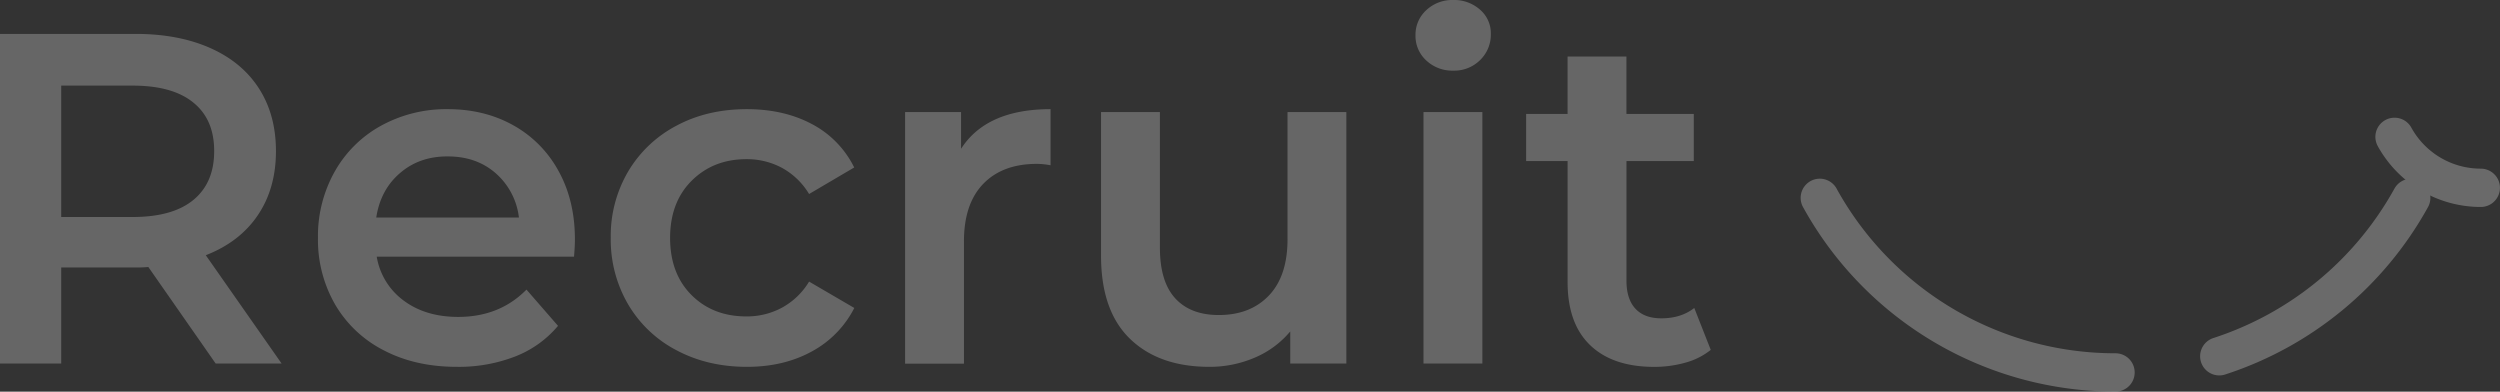 <svg xmlns="http://www.w3.org/2000/svg" viewBox="0 0 1167.98 182.98"><rect x="0" y="0" width="1167.98" height="182.98" fill="#333333" stroke="none"/><defs><style>.cls-1{opacity:0.25;}.cls-2{fill:#fff;}.cls-3{opacity:0.27;}.cls-4{fill:none;stroke:#fff;stroke-linecap:round;stroke-linejoin:round;stroke-width:17.9px;}</style></defs><g id="レイヤー_2" data-name="レイヤー 2"><g id="キーワード"><g class="cls-1"><path class="cls-2" d="M100.76,169.84,69.3,124.74a57.67,57.67,0,0,1-5.94.22H28.6v44.88H0v-154H63.36q20,0,34.87,6.6T121,41.36q7.92,12.33,7.92,29.26,0,17.38-8.47,29.92t-24.31,18.7l35.42,50.6ZM90.42,48Q80.73,40,62,40H28.6v61.38H62q18.69,0,28.38-8t9.68-22.77Q100.1,55.89,90.42,48Z"/><path class="cls-2" d="M268.18,119.9H176a31.92,31.92,0,0,0,12.65,20.57q10.23,7.59,25.41,7.59,19.35,0,31.9-12.76l14.74,16.94a49.61,49.61,0,0,1-20,14.3,72.87,72.87,0,0,1-27.28,4.84q-19.36,0-34.1-7.7a55.37,55.37,0,0,1-22.77-21.45,60.48,60.48,0,0,1-8-31.13,61.45,61.45,0,0,1,7.81-30.91A55.44,55.44,0,0,1,178,58.74,63.25,63.25,0,0,1,209.22,51q17.16,0,30.69,7.59A53.8,53.8,0,0,1,261,80q7.59,13.75,7.59,31.79Q268.62,114.63,268.18,119.9ZM186.89,80.85q-9.13,7.82-11.11,20.79h66.66A32.48,32.48,0,0,0,231.66,81q-9-7.92-22.44-7.92Q196,73,186.89,80.85Z"/><path class="cls-2" d="M316.14,163.68a56.45,56.45,0,0,1-22.66-21.45,59.88,59.88,0,0,1-8.14-31.13,59.36,59.36,0,0,1,8.14-31A57,57,0,0,1,316,58.74Q330.43,51,348.92,51q17.37,0,30.47,7a45.75,45.75,0,0,1,19.69,20.24L378,90.64a33.69,33.69,0,0,0-12.65-12.21,34.64,34.64,0,0,0-16.61-4.07q-15.4,0-25.52,10T313.06,111.1q0,16.73,10,26.73t25.63,10a34.52,34.52,0,0,0,16.61-4.07A33.54,33.54,0,0,0,378,131.56l21.12,12.32a47.62,47.62,0,0,1-19.91,20.35q-13.1,7.16-30.25,7.15Q330.65,171.38,316.14,163.68Z"/><path class="cls-2" d="M490.81,51V77.22a34.82,34.82,0,0,0-6.38-.66q-16.05,0-25.08,9.35t-9,27v57h-27.5V52.36H449V69.52Q460.89,51,490.81,51Z"/><path class="cls-2" d="M629,52.36V169.84H602.79v-15a43.77,43.77,0,0,1-16.5,12.21A53.08,53.08,0,0,1,565,171.38q-23.54,0-37.07-13.09t-13.53-38.83V52.36h27.5v63.36q0,15.84,7.15,23.65t20.35,7.81q14.74,0,23.43-9.13t8.69-26.29V52.36Z"/><path class="cls-2" d="M666.37,28.27a15.45,15.45,0,0,1-5.06-11.77,15.48,15.48,0,0,1,5.06-11.77A17.7,17.7,0,0,1,678.91,0a18.18,18.18,0,0,1,12.54,4.51,14.53,14.53,0,0,1,5.06,11.33,16.59,16.59,0,0,1-5,12.21A17.12,17.12,0,0,1,678.91,33,17.66,17.66,0,0,1,666.37,28.27Zm-1.32,24.09h27.5V169.84h-27.5Z"/><path class="cls-2" d="M799.25,163.46a32.4,32.4,0,0,1-11.77,5.94,53,53,0,0,1-14.63,2q-19.36,0-29.92-10.12t-10.56-29.48V75.24H713v-22h19.36V26.4h27.5V53.24h31.46v22H759.87v55.88q0,8.58,4.18,13.09t12.1,4.51q9.24,0,15.4-4.84Z"/></g><g class="cls-3"><path class="cls-4" d="M1036.83,166.44a158.19,158.19,0,0,0,89.67-74"/><path class="cls-4" d="M850.2,92.43A157.65,157.65,0,0,0,988.35,174"/><path class="cls-4" d="M1159,87.74a46,46,0,0,1-40.29-23.8"/></g></g></g></svg>